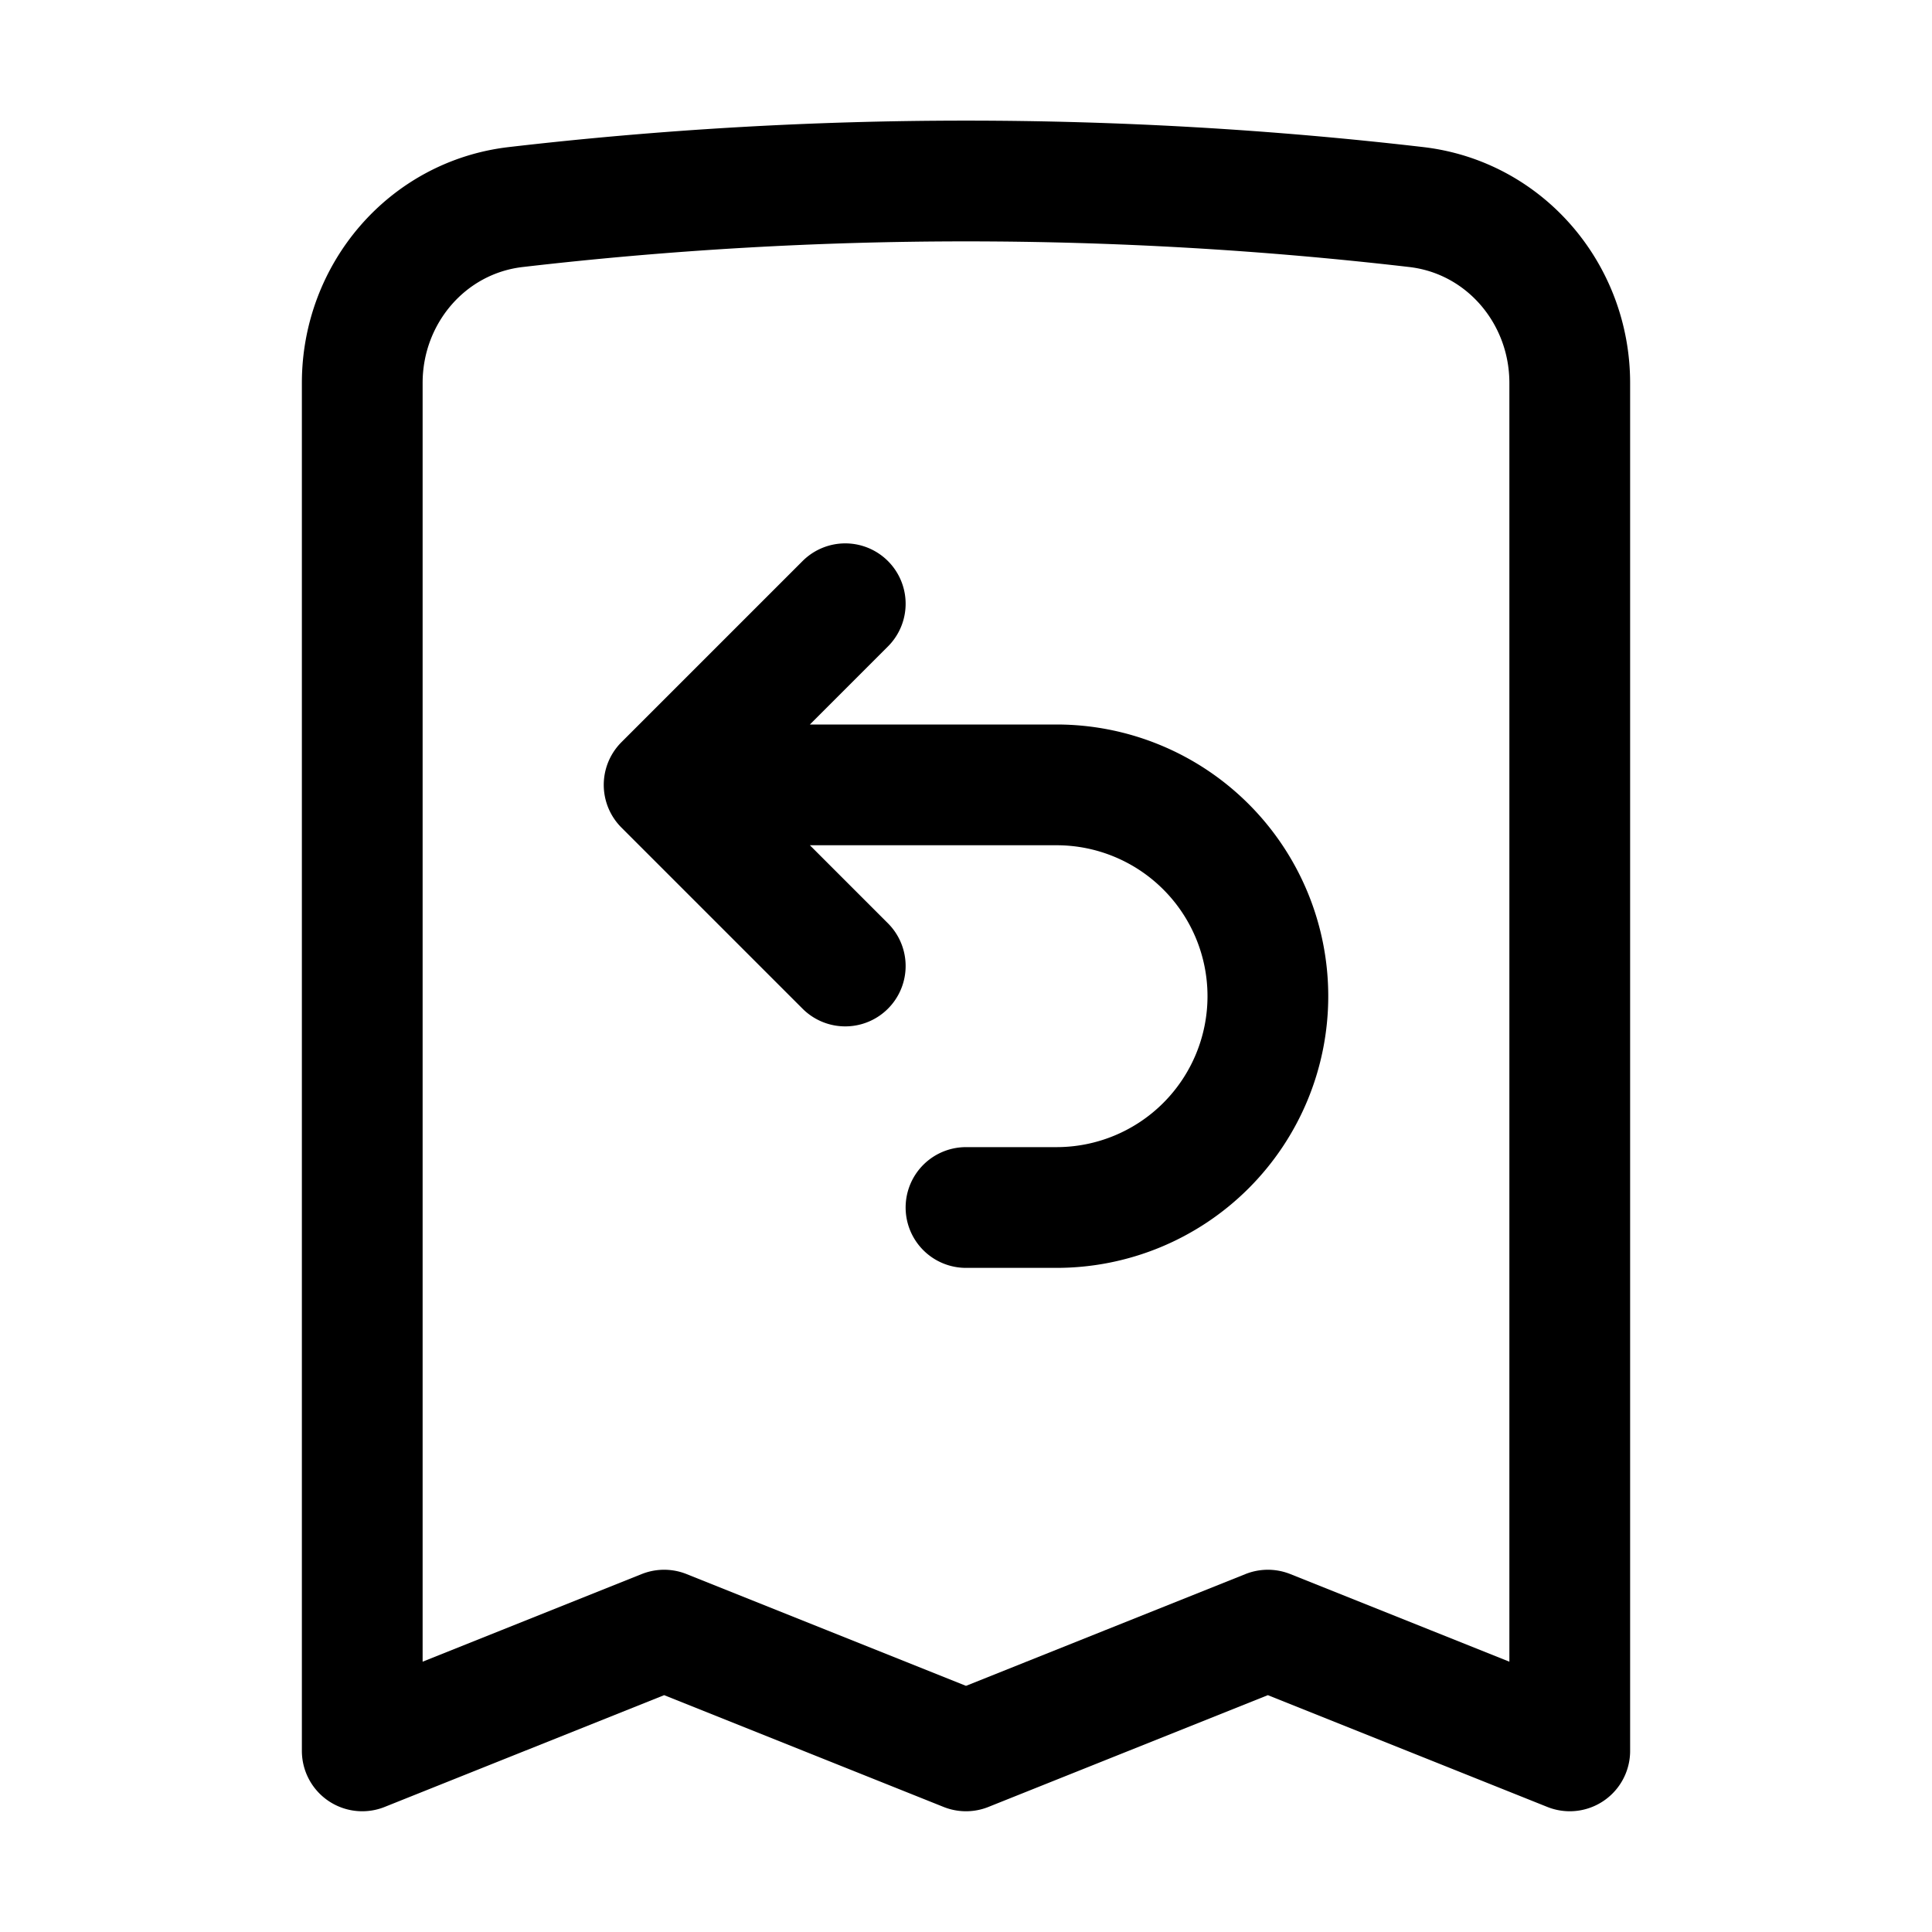 <svg xmlns="http://www.w3.org/2000/svg" fill="none" viewBox="0 0 24 24" stroke-width="1.5" stroke="currentColor" aria-hidden="true" data-slot="icon">
  <path stroke-linecap="round" stroke-linejoin="round" d="M8.25 9.75h4.875a2.625 2.625 0 0 1 0 5.25H12M8.25 9.75 10.5 7.5M8.25 9.75 10.5 12m9-7.243V21.75l-3.75-1.5-3.75 1.5-3.75-1.5-3.75 1.5V4.757c0-1.108.806-2.057 1.907-2.185a48.507 48.507 0 0 1 11.186 0c1.1.128 1.907 1.077 1.907 2.185Z"/>
</svg>
